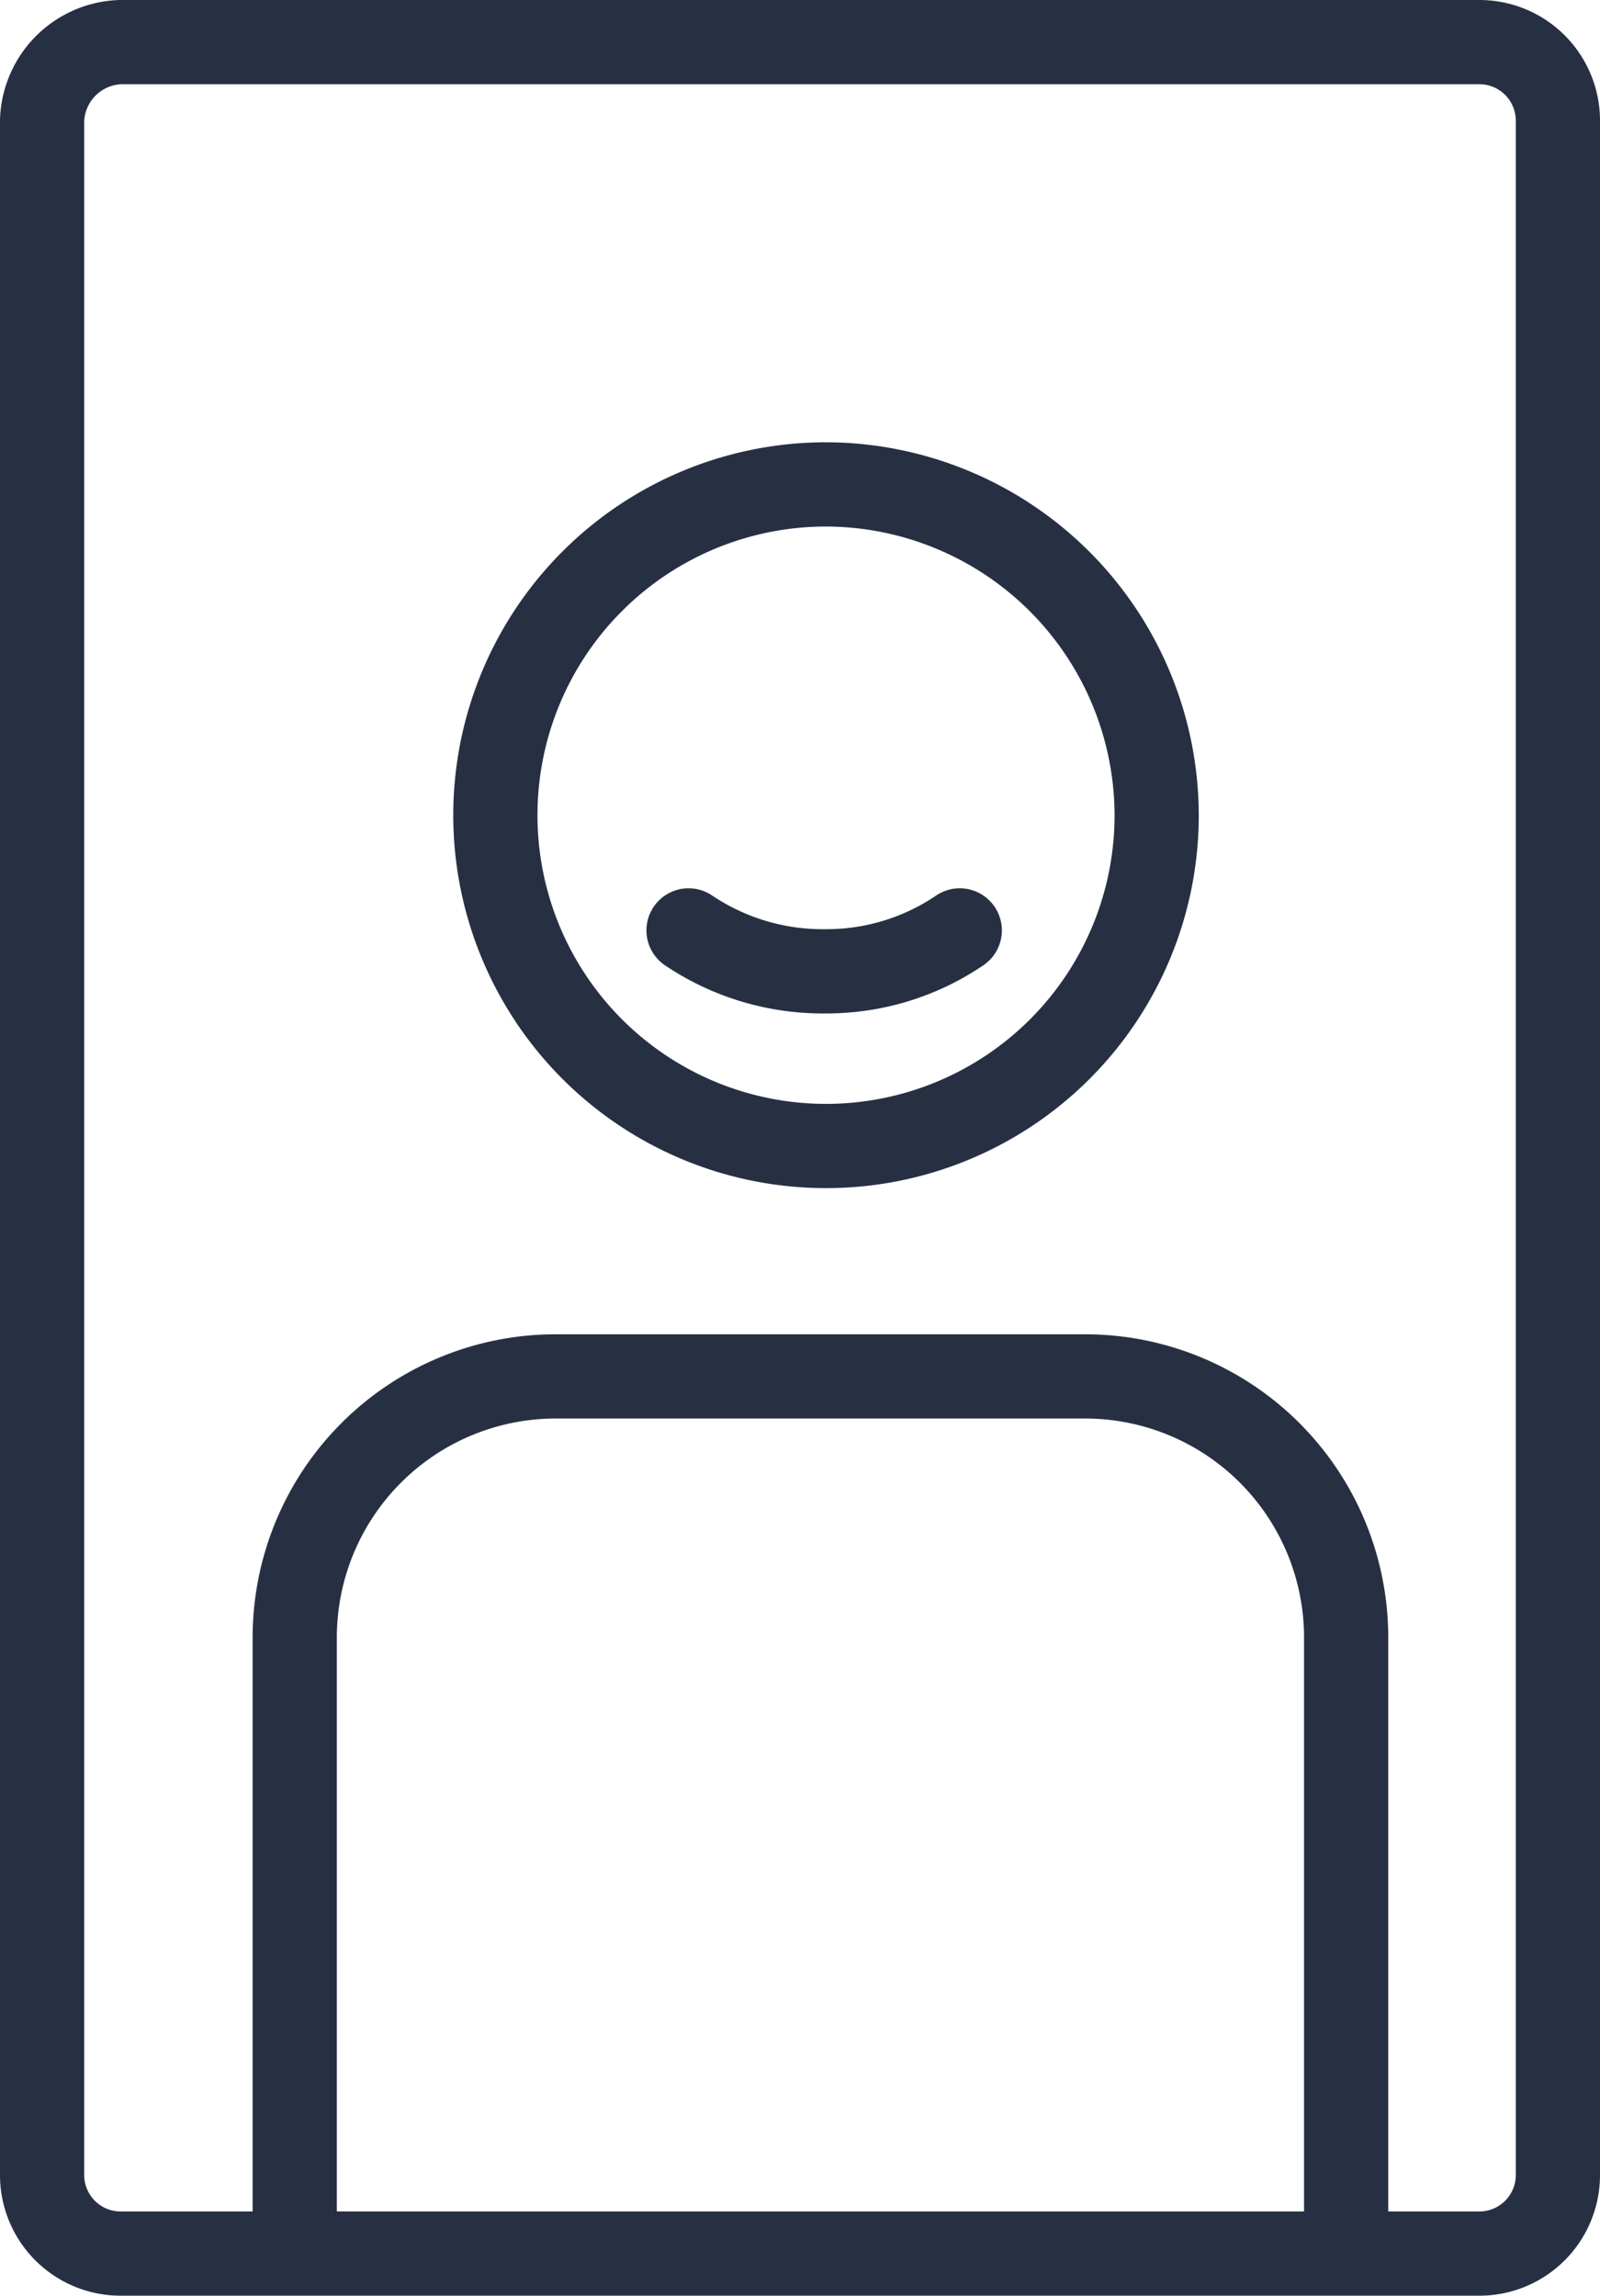 <svg id="Group_142" data-name="Group 142" xmlns="http://www.w3.org/2000/svg" viewBox="0 0 38 54.5">
  <defs>
    <style>
      .cls-1, .cls-2 {
        fill: none;
        stroke: #273043;
        stroke-linejoin: round;
        stroke-miterlimit: 10;
        stroke-width: 2px;
      }

      .cls-2 {
        stroke-linecap: round;
      }
    </style>
  </defs>
  <path id="Path_131" data-name="Path 131" class="cls-1" d="M35.147,1A1.864,1.864,0,0,1,37,2.853V51.647A1.864,1.864,0,0,1,35.147,53.5H2.853A1.864,1.864,0,0,1,1,51.647V2.853A1.925,1.925,0,0,1,2.853,1Z"/>
  <path id="Path_132" data-name="Path 132" class="cls-1" d="M28.906,18.753A7.853,7.853,0,1,1,21.053,10.9,7.87,7.87,0,0,1,28.906,18.753Z" transform="translate(-1.435 0.6)"/>
  <path id="Path_133" data-name="Path 133" class="cls-1" d="M32.771,57.194V43.076A6.2,6.2,0,0,0,26.594,36.9H13.976A6.2,6.2,0,0,0,7.8,43.076V57.459" transform="translate(-0.8 -4.224)"/>
  <g id="Group_141" data-name="Group 141" transform="translate(16.353 22.088)">
    <path id="Path_134" data-name="Path 134" class="cls-2" d="M18.4,22.9a5.706,5.706,0,0,0,3.265.971,5.629,5.629,0,0,0,3.176-.971" transform="translate(-18.4 -22.9)"/>
  </g>
</svg>
